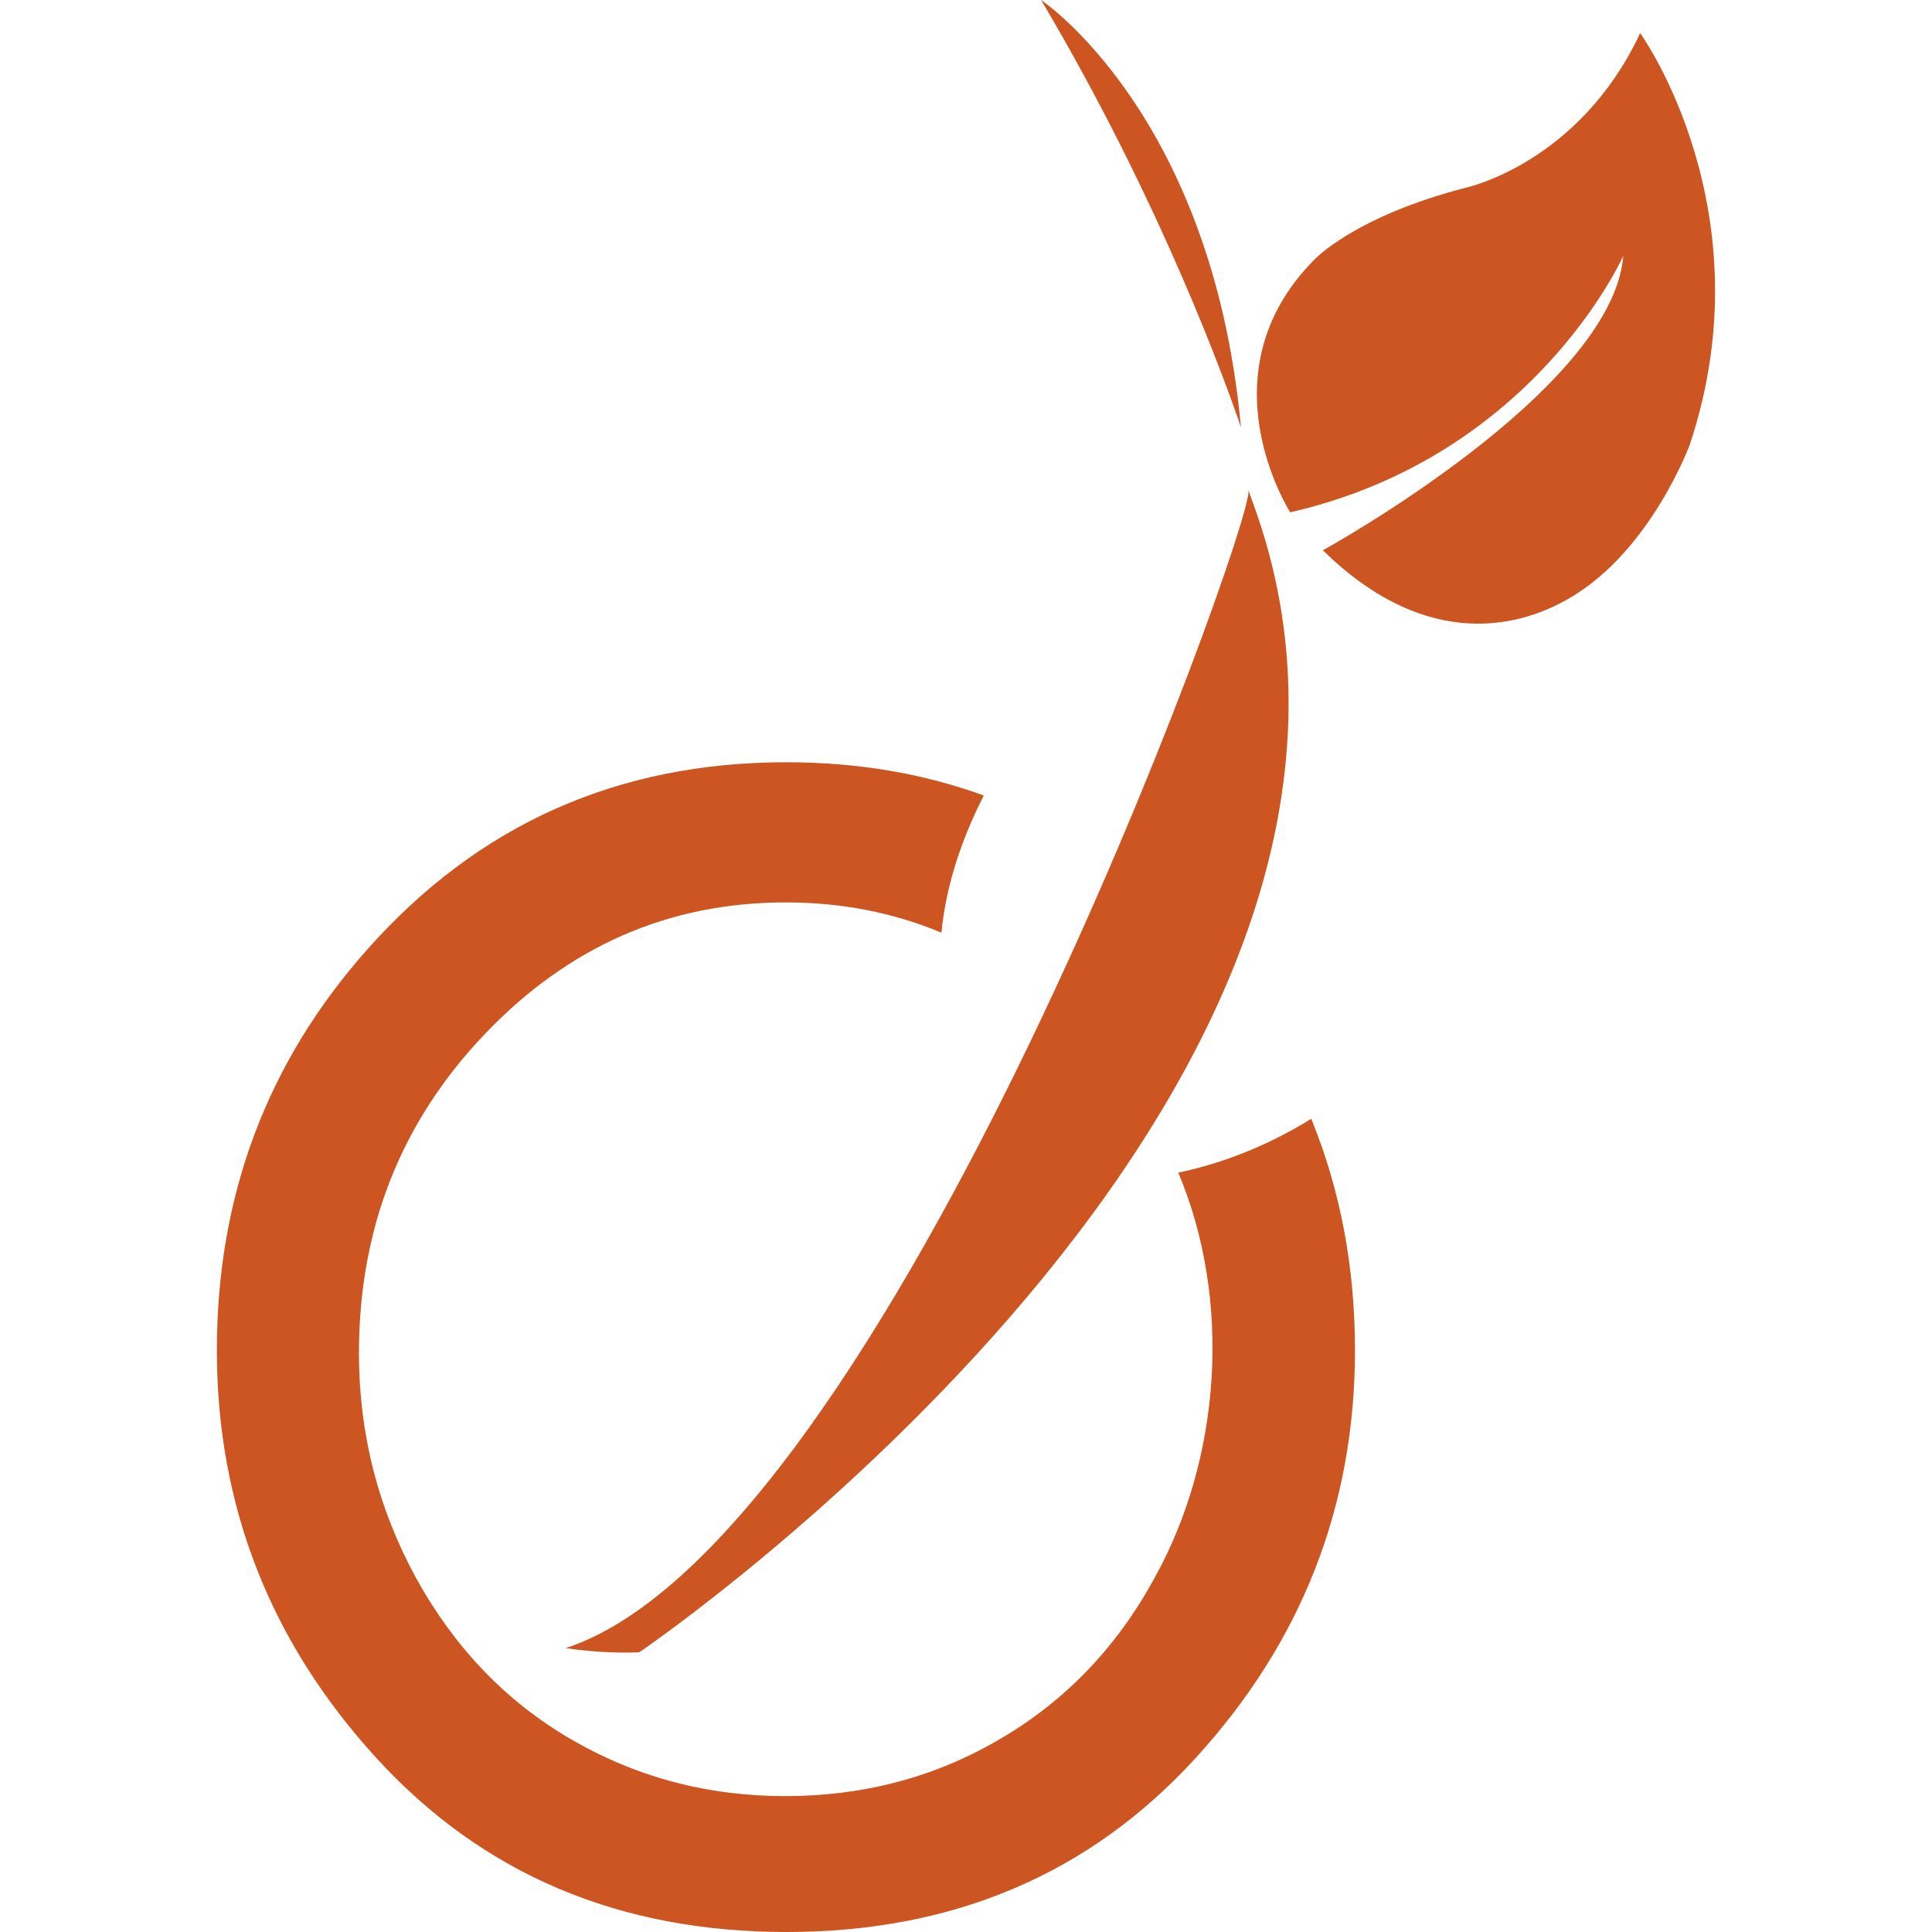 <svg role="img" width="32px" height="32px" viewBox="0 0 24 24" xmlns="http://www.w3.org/2000/svg"><title>Viadeo</title><path fill="#c52a9" d="M16.289 13.898c.361.884.543 1.842.543 2.875 0 1.931-.659 3.619-1.977 5.063C13.537 23.28 11.842 24 9.77 24c-2.082 0-3.778-.72-5.097-2.164-1.318-1.444-1.979-3.131-1.979-5.063 0-1.914.621-3.575 1.869-4.979C5.938 10.244 7.669 9.469 9.767 9.469c.884 0 1.702.139 2.454.413-.245.481-.466 1.07-.526 1.704-.599-.25-1.242-.376-1.933-.376-1.454 0-2.701.545-3.742 1.638-1.041 1.092-1.561 2.413-1.561 3.963 0 1.0.24 1.931.711 2.795.479.864 1.115 1.53 1.925 2.001.81.47 1.694.705 2.66.705.967 0 1.859-.234 2.66-.705.81-.47 1.454-1.137 1.925-2.001.835-1.497.962-3.465.297-5.039.471-.099 1.049-.295 1.652-.669zM20.387.428l-.013-.015c-.757 1.615-2.159 1.917-2.159 1.917-1.401.361-1.892.9-1.892.9-1.401 1.416-.295 3.134-.295 3.134 3.031-.693 4.137-3.186 4.137-3.186-.133 1.681-3.732 3.658-3.732 3.658 1.195 1.173 2.33 1.032 3.083.583.996-.59 1.475-1.895 1.475-1.895.966-2.898-.605-5.096-.605-5.096zM7.03 20.473s.428.074.912.052c0 0 10.329-7.021 7.609-14.315l-.041-.118v.007c.034.487-4.483 13.061-8.481 14.374zm8.383-15.19C15.049 1.41 12.933 0 12.933 0c1.49 2.513 2.3 4.769 2.482 5.306 0-.013-.001-.022-.001-.022z"/></svg>